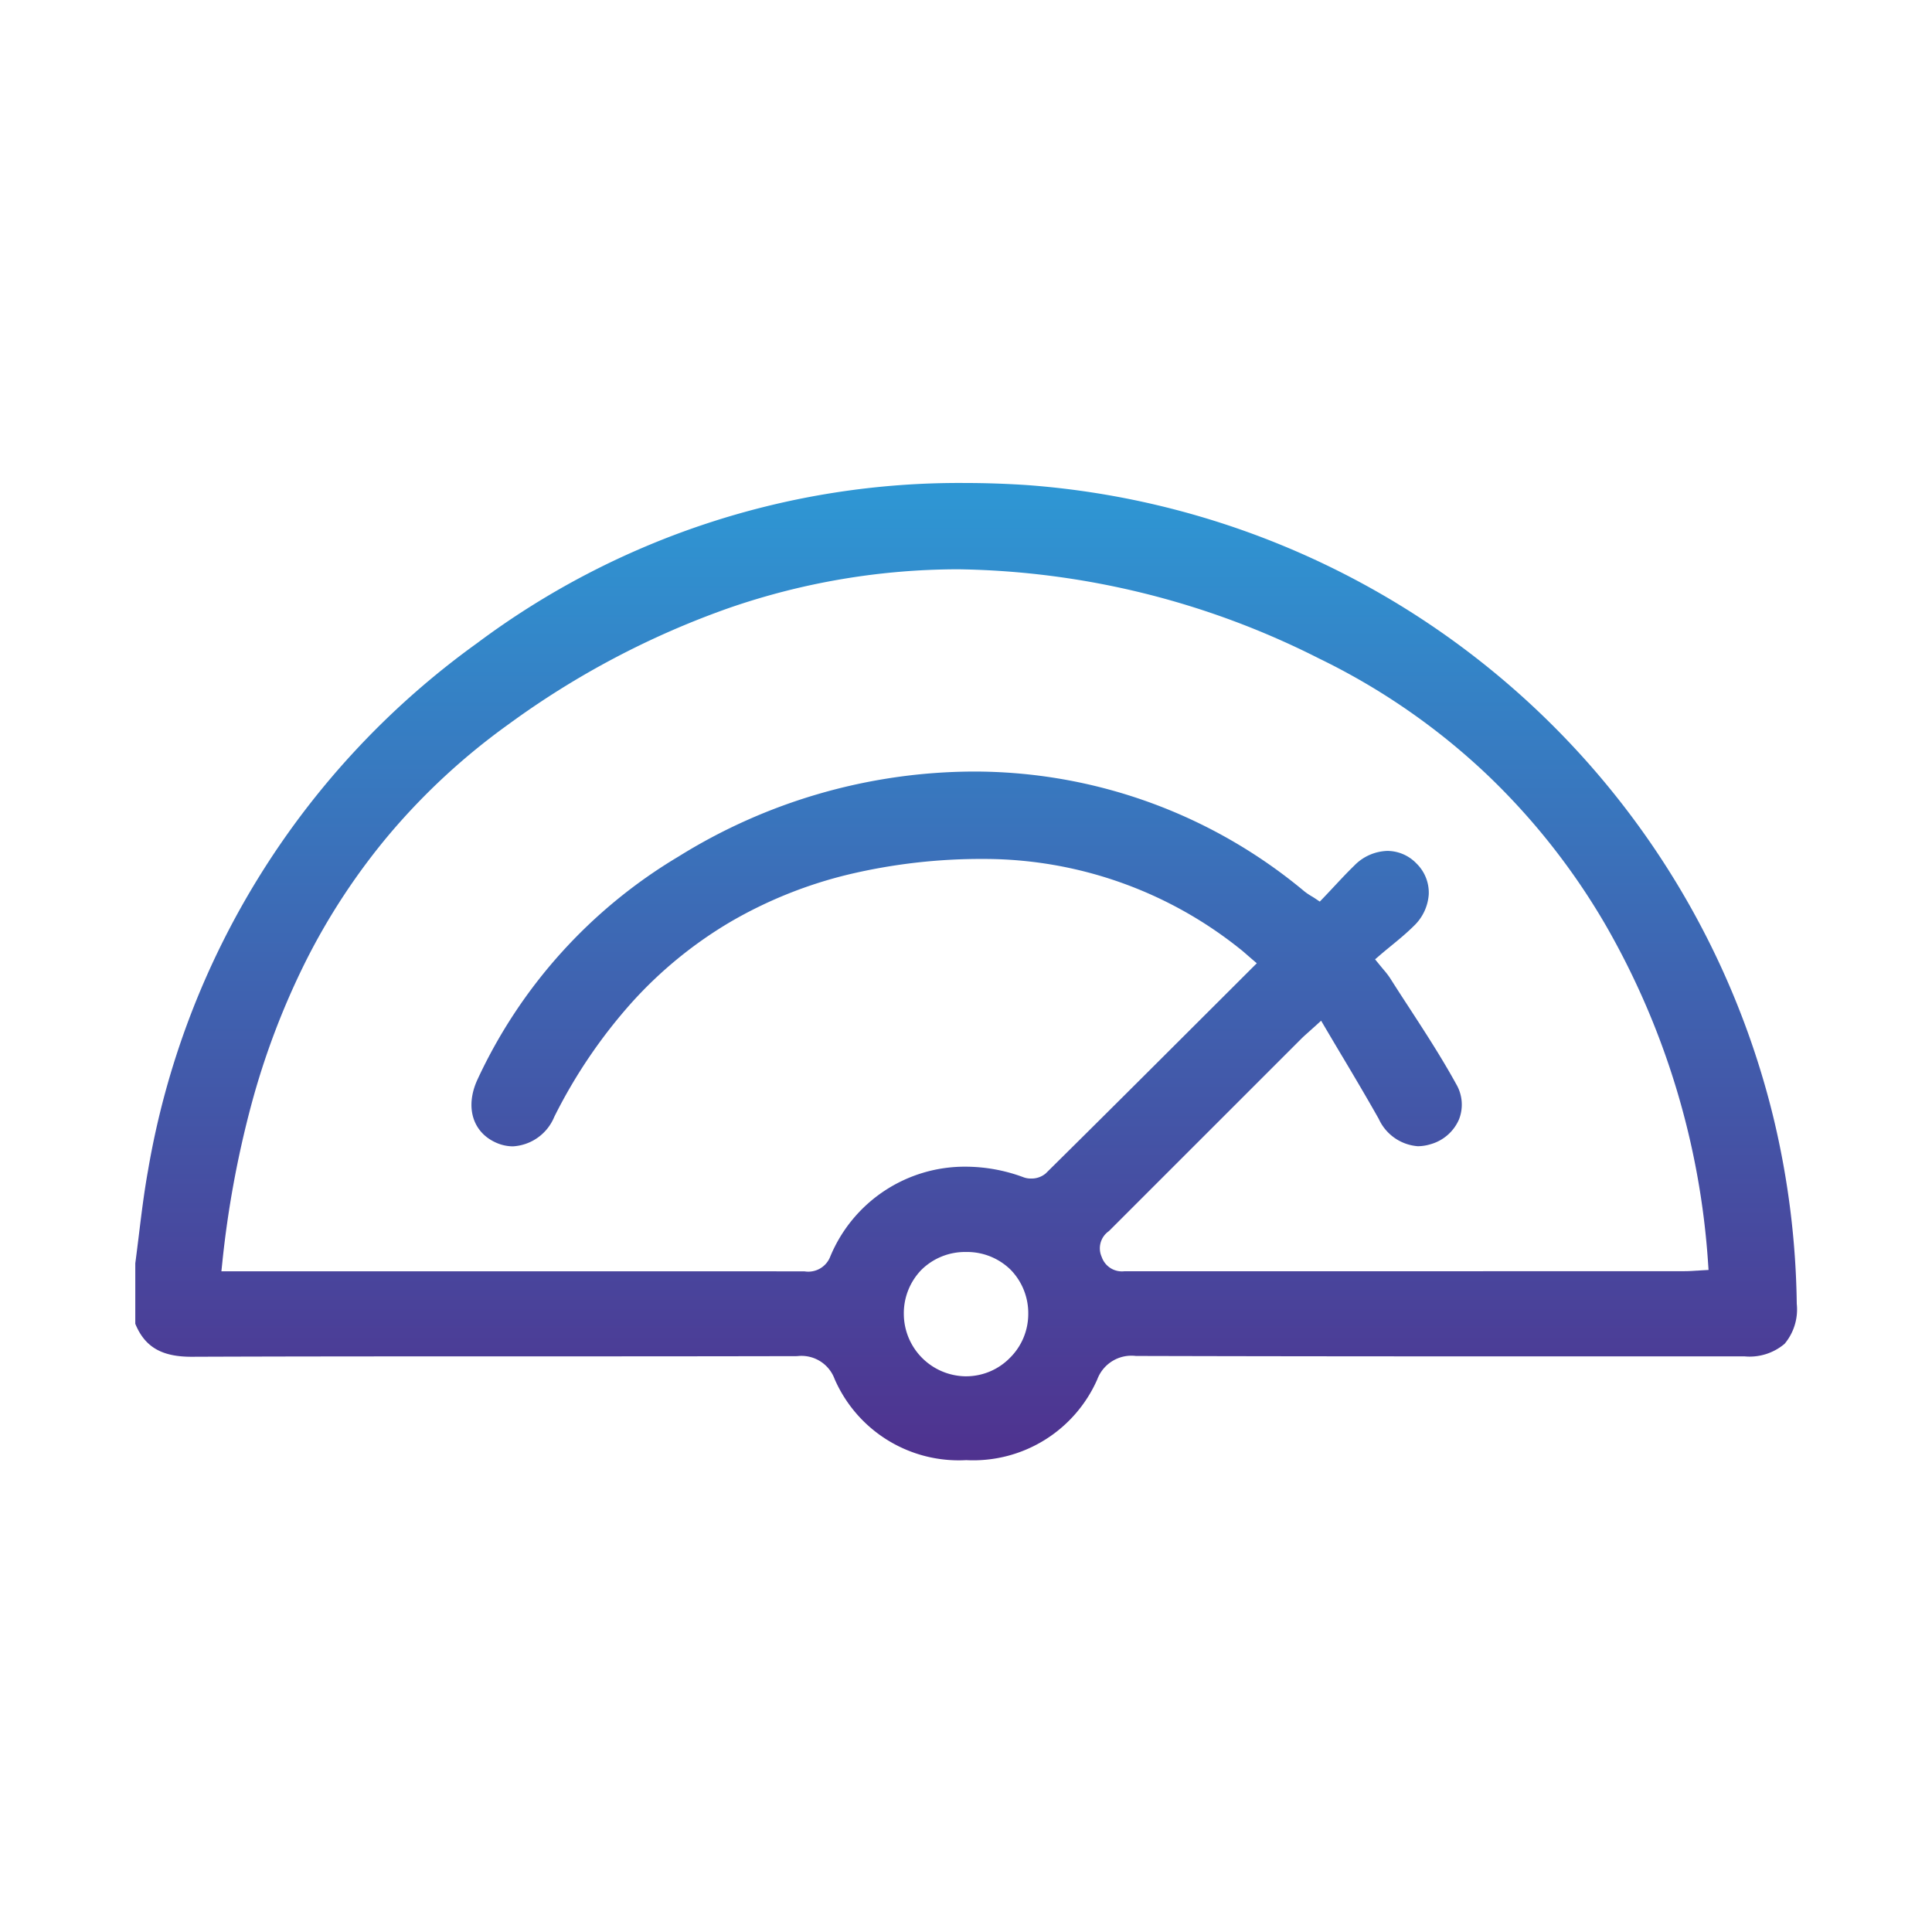 <svg xmlns="http://www.w3.org/2000/svg" xmlns:xlink="http://www.w3.org/1999/xlink" width="150" height="150" viewBox="0 0 150 150">
  <defs>
    <linearGradient id="linear-gradient" x1="0.5" x2="0.5" y2="1" gradientUnits="objectBoundingBox">
      <stop offset="0" stop-color="#2e97d4"/>
      <stop offset="1" stop-color="#4f328f"/>
    </linearGradient>
    <clipPath id="clip-w_performance">
      <rect width="150" height="150"/>
    </clipPath>
  </defs>
  <g id="w_performance" clip-path="url(#clip-w_performance)">
    <g id="Group_431" data-name="Group 431" transform="translate(1287 -58.017)">
      <path id="Subtraction_82" data-name="Subtraction 82" d="M-10384.459-965.118h-.046a10.512,10.512,0,0,1-10.2-6.307,2.741,2.741,0,0,0-2.905-1.768h-.021c-7.169.016-14.3.018-20.944.018h-2.219c-7.81,0-15.885,0-23.812.031h-.034c-2.316,0-3.619-.766-4.356-2.56V-980.4c.076-.562.146-1.136.215-1.692l.015-.117.057-.464c.188-1.534.4-3.272.7-4.925a63.535,63.535,0,0,1,25.53-40.936,62.481,62.481,0,0,1,37.857-12.45c1.613,0,3.259.056,4.892.165a64.528,64.528,0,0,1,57.978,49.352,65.294,65.294,0,0,1,1.752,14.214,4.159,4.159,0,0,1-.941,3.1,4.2,4.2,0,0,1-3.115.978l-5.385,0c-4.878,0-9.837,0-14.632,0-10.6,0-19-.01-27.212-.032h-.023a2.834,2.834,0,0,0-3,1.82A10.518,10.518,0,0,1-10384.459-965.118Zm-.04-16.161a4.828,4.828,0,0,0-3.451,1.374,4.833,4.833,0,0,0-1.377,3.454,4.86,4.86,0,0,0,4.755,4.823h.092a4.762,4.762,0,0,0,3.386-1.427,4.782,4.782,0,0,0,1.427-3.4,4.821,4.821,0,0,0-1.377-3.454A4.828,4.828,0,0,0-10384.5-981.279Zm27.574-17.96h0l-.453.414-.008.007c-.087.077-.168.149-.241.215l-.009.007-.22.2-.119.106-.008.007c-.188.168-.337.3-.484.448l-1.658,1.658-3.312,3.312-6.17,6.168-3.672,3.672-.073.073-.012.011-.046.045a1.621,1.621,0,0,0-.554,2,1.66,1.66,0,0,0,1.771,1.112h8.5c11.465,0,23.32,0,34.98-.005.334,0,.672-.023.943-.042l.038,0h.018c.122-.009.238-.018.359-.025l.506-.029-.034-.5a60.662,60.662,0,0,0-7.934-26.239,52.759,52.759,0,0,0-9.155-11.647,51.853,51.853,0,0,0-13.118-9.087,63.913,63.913,0,0,0-28.01-6.926,54.616,54.616,0,0,0-17.786,3,66.231,66.231,0,0,0-17.146,9.045,51.229,51.229,0,0,0-9.161,8.437,50.739,50.739,0,0,0-6.564,9.942,59.523,59.523,0,0,0-4.251,11.227,78.475,78.475,0,0,0-2.245,12.3l-.058.553,30.448,0c4.353,0,9.442,0,14.365.005h.458a1.827,1.827,0,0,0,2-1.146,11.3,11.3,0,0,1,10.526-6.981,12.956,12.956,0,0,1,4.506.831,1.583,1.583,0,0,0,.546.089,1.707,1.707,0,0,0,1.148-.393c4.066-4.017,8.21-8.153,12.217-12.154l.161-.161,1.139-1.136,1.137-1.135.6-.6q.378-.376.755-.754l.383-.38-.411-.351-.206-.179-.053-.045-.08-.07c-.193-.17-.373-.328-.563-.475a31.81,31.81,0,0,0-19.8-6.979h-.021a44.486,44.486,0,0,0-10.566,1.206,34.1,34.1,0,0,0-9.169,3.68,32.662,32.662,0,0,0-7.65,6.25,40.286,40.286,0,0,0-6.026,8.888,3.7,3.7,0,0,1-3.21,2.289,3.247,3.247,0,0,1-1.364-.312c-1.784-.826-2.347-2.775-1.4-4.849a39.466,39.466,0,0,1,15.618-17.338,43.58,43.58,0,0,1,22.835-6.6,40.021,40.021,0,0,1,25.748,9.292,4.6,4.6,0,0,0,.5.346l.013.008.037.024.049.03.006,0c.081.051.165.1.255.163l.349.233.289-.3c.249-.262.5-.526.758-.805l.087-.093.013-.013c.516-.55,1-1.07,1.521-1.575a3.725,3.725,0,0,1,2.578-1.149,3.149,3.149,0,0,1,2.261.978,3.169,3.169,0,0,1,.953,2.381,3.724,3.724,0,0,1-1.152,2.46c-.577.575-1.25,1.126-1.791,1.568l-.014.012c-.3.246-.572.469-.839.7l-.372.32.31.378c.117.144.22.268.312.378l.043.052.013.015a6.151,6.151,0,0,1,.482.627c.5.79,1.029,1.605,1.5,2.324l.03.047.01.016c1.164,1.789,2.483,3.818,3.6,5.854a3.139,3.139,0,0,1,.216,2.735,3.4,3.4,0,0,1-2.209,1.928,3.418,3.418,0,0,1-.988.155,3.637,3.637,0,0,1-3.034-2.122c-.9-1.594-1.8-3.117-2.759-4.729l-.1-.165c-.388-.651-.84-1.412-1.3-2.193l-.312-.53Z" transform="translate(9172.5 1136.5)" fill="url(#linear-gradient)"/>
    </g>
  </g>
</svg>
